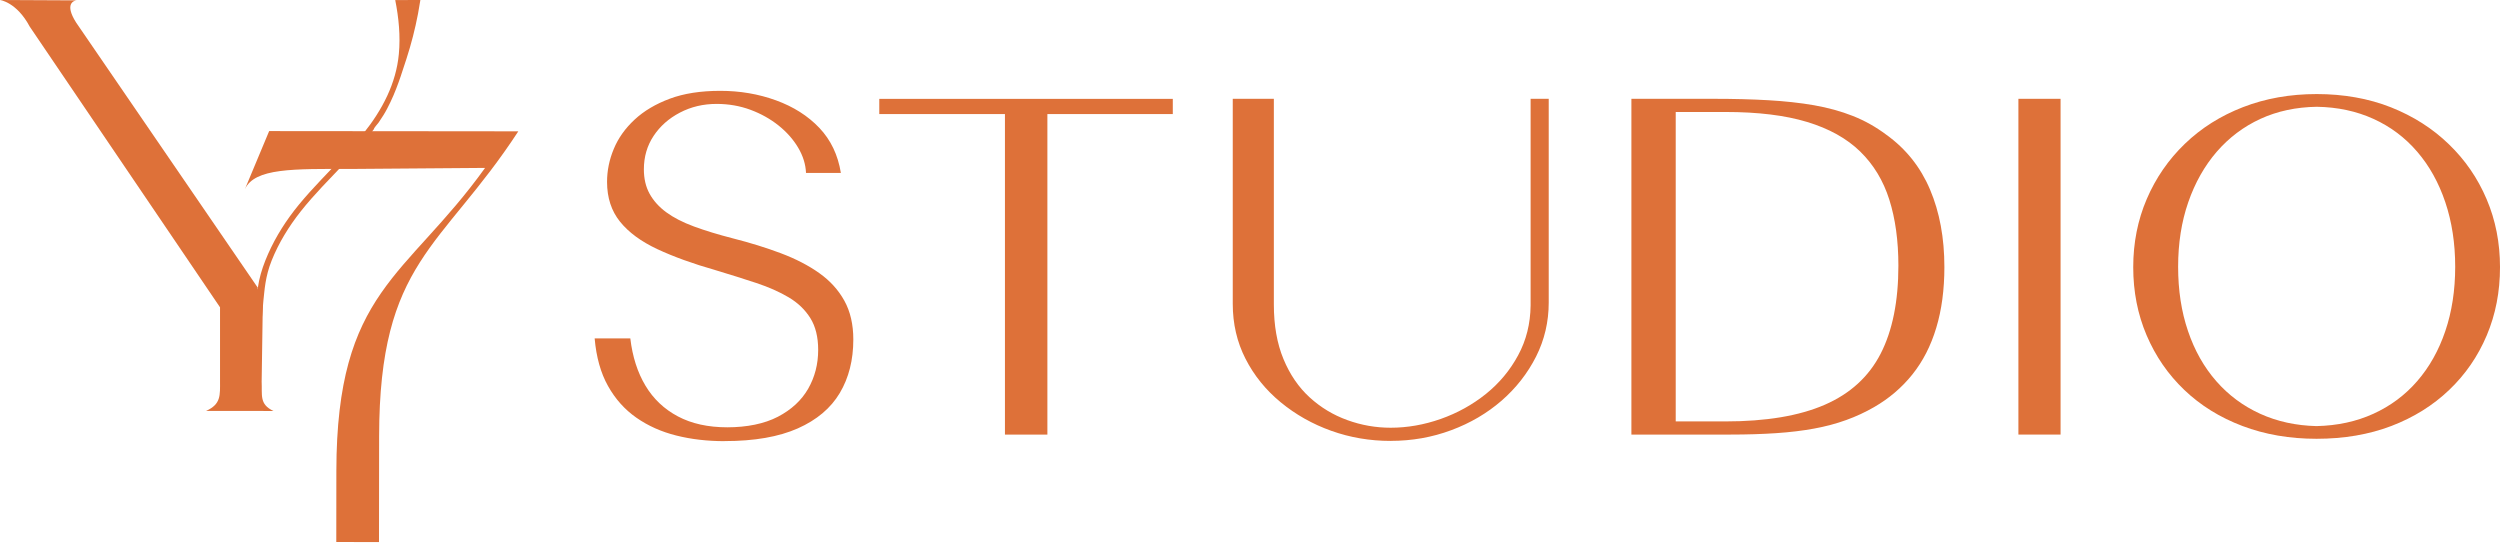 <?xml version="1.0" encoding="UTF-8"?> <svg xmlns="http://www.w3.org/2000/svg" width="533" height="116" viewBox="0 0 533 116" fill="none"><path d="M154.492 94.055C150.803 94.055 147.366 93.655 144.182 92.854C140.988 92.054 138.16 90.785 135.681 89.055C133.201 87.325 131.182 85.074 129.633 82.302C128.076 79.538 127.127 76.146 126.779 72.15H134.384C134.845 76.056 135.924 79.409 137.612 82.227C139.3 85.044 141.606 87.227 144.53 88.776C147.444 90.324 150.96 91.102 155.075 91.102C159.191 91.102 162.967 90.354 165.847 88.851C168.727 87.348 170.877 85.361 172.304 82.876C173.722 80.391 174.435 77.634 174.435 74.598C174.435 71.863 173.878 69.605 172.765 67.822C171.651 66.04 170.111 64.559 168.153 63.396C166.195 62.233 163.881 61.206 161.21 60.322C158.538 59.438 155.65 58.532 152.535 57.595C147.732 56.228 143.607 54.732 140.144 53.116C136.69 51.499 134.036 49.551 132.191 47.262C130.347 44.973 129.424 42.148 129.424 38.779C129.424 36.377 129.903 34.028 130.869 31.725C131.826 29.421 133.305 27.351 135.306 25.493C137.299 23.642 139.805 22.162 142.798 21.044C145.791 19.926 149.385 19.367 153.57 19.367C157.755 19.367 161.714 20.039 165.438 21.392C169.162 22.744 172.243 24.7 174.688 27.268C177.124 29.836 178.655 33.039 179.273 36.868H171.842C171.764 35.033 171.207 33.243 170.172 31.49C169.136 29.738 167.744 28.167 165.995 26.762C164.246 25.365 162.254 24.247 160 23.408C157.755 22.577 155.345 22.154 152.77 22.154C149.924 22.154 147.323 22.774 144.965 24.005C142.598 25.236 140.727 26.898 139.344 28.983C137.96 31.067 137.273 33.447 137.273 36.113C137.273 38.084 137.673 39.807 138.482 41.287C139.292 42.768 140.466 44.09 142.024 45.238C143.581 46.386 145.556 47.405 147.958 48.289C150.359 49.173 153.118 50.011 156.224 50.812C159.913 51.749 163.333 52.806 166.482 53.992C169.632 55.178 172.356 56.583 174.662 58.222C176.967 59.853 178.751 61.825 180.021 64.121C181.292 66.425 181.927 69.174 181.927 72.377C181.927 76.743 180.97 80.55 179.047 83.783C177.124 87.016 174.139 89.538 170.085 91.336C166.03 93.134 160.835 94.04 154.501 94.04L154.492 94.055Z" fill="#DE7139"></path><path d="M214.254 92.65V21.822L220.362 24.322H187.463V21.074H250.041V24.322H217.256L223.303 21.822V92.65H214.254Z" fill="#DE7139"></path><path d="M296.48 94.002C292.06 94.002 287.849 93.285 283.829 91.85C279.818 90.414 276.215 88.382 273.022 85.746C269.829 83.11 267.34 80.021 265.53 76.463C263.72 72.913 262.824 69.016 262.824 64.786V21.066H271.586V64.937C271.586 69.371 272.265 73.238 273.631 76.539C274.997 79.84 276.859 82.566 279.217 84.719C281.575 86.872 284.255 88.488 287.257 89.568C290.25 90.656 293.33 91.192 296.48 91.192C300.056 91.192 303.615 90.565 307.165 89.319C310.715 88.065 313.926 86.29 316.789 83.994C319.651 81.69 321.948 78.941 323.671 75.738C325.403 72.535 326.281 69 326.325 65.133V21.066H330.188V64.483C330.188 68.615 329.283 72.467 327.482 76.04C325.672 79.605 323.227 82.733 320.138 85.422C317.05 88.103 313.465 90.21 309.393 91.721C305.32 93.239 301.022 93.995 296.489 93.995L296.48 94.002Z" fill="#DE7139"></path><path d="M347.814 92.65V21.066H365.278C369.576 21.066 373.5 21.165 377.033 21.369C380.565 21.573 383.811 21.927 386.769 22.441C389.728 22.962 392.477 23.718 395.009 24.715C397.541 25.712 399.925 27.049 402.153 28.718C406.338 31.717 409.453 35.622 411.489 40.426C413.525 45.23 414.543 50.729 414.543 56.93C414.543 61.734 413.969 66.055 412.812 69.884C411.663 73.721 409.958 77.037 407.713 79.84C405.468 82.642 402.745 84.961 399.56 86.796C397.715 87.861 395.74 88.783 393.626 89.546C391.511 90.316 389.223 90.921 386.769 91.374C384.307 91.827 381.618 92.152 378.703 92.348C375.78 92.544 372.517 92.65 368.906 92.65H347.814ZM357.264 92.001L352.304 89.848H367.801C376.519 89.848 383.602 88.662 389.032 86.298C394.47 83.933 398.446 80.293 400.961 75.391C403.476 70.488 404.737 64.234 404.737 56.635C404.737 51.333 404.093 46.65 402.806 42.578C401.518 38.507 399.447 35.086 396.584 32.298C393.722 29.511 389.945 27.411 385.264 25.999C380.574 24.579 374.797 23.876 367.923 23.876H352.304L357.264 21.724V92.001Z" fill="#DE7139"></path><path d="M430.324 92.65V21.066H439.313V92.65H430.324Z" fill="#DE7139"></path><path d="M493.881 93.549C488.156 93.549 482.892 92.642 478.089 90.822C473.286 89.002 469.162 86.449 465.699 83.14C462.244 79.839 459.564 75.957 457.659 71.485C455.753 67.014 454.805 62.179 454.805 56.975C454.805 51.771 455.762 46.929 457.685 42.442C459.608 37.956 462.314 34.028 465.812 30.659C469.309 27.29 473.442 24.684 478.228 22.834C483.014 20.983 488.243 20.054 493.934 20.054C499.624 20.054 505.01 20.998 509.752 22.879C514.494 24.76 518.61 27.381 522.082 30.735C525.562 34.089 528.251 37.993 530.148 42.465C532.053 46.937 533.002 51.771 533.002 56.975C533.002 62.179 532.062 67.051 530.174 71.508C528.294 75.957 525.623 79.839 522.16 83.14C518.706 86.441 514.59 89.002 509.831 90.822C505.062 92.642 499.746 93.549 493.873 93.549H493.881ZM493.881 90.845C498.336 90.746 502.382 89.87 506.011 88.216C509.639 86.562 512.754 84.251 515.347 81.259C517.94 78.268 519.941 74.718 521.342 70.579C522.743 66.447 523.448 61.877 523.448 56.877C523.448 51.877 522.743 47.292 521.342 43.122C519.941 38.953 517.94 35.357 515.347 32.344C512.754 29.322 509.639 26.988 506.011 25.342C502.382 23.695 498.354 22.834 493.942 22.766C489.522 22.834 485.52 23.695 481.926 25.342C478.332 26.996 475.235 29.33 472.616 32.344C470.006 35.365 467.978 38.953 466.534 43.122C465.089 47.292 464.376 51.877 464.376 56.877C464.376 61.877 465.072 66.447 466.482 70.579C467.882 74.718 469.892 78.276 472.503 81.259C475.113 84.243 478.237 86.562 481.865 88.216C485.494 89.863 489.496 90.739 493.881 90.845Z" fill="#DE7139"></path><path d="M55.787 81.243L56.041 64.207L55.534 62.241C55.222 62.05 54.953 61.659 54.773 61.367L55.28 61.804L16.228 4.806C13.639 0.724 15.811 0.082 16.424 0.082L0 0C0 0 3.551 0.437 6.341 5.68L46.91 65.518V81.243C46.91 84.27 47.147 86.163 43.94 87.606L58.297 87.62C55.243 86.168 55.93 84.27 55.782 81.243H55.787Z" fill="#DE7139"></path><path d="M87.478 27.975C87.478 27.975 86.312 27.952 86.307 27.975L57.385 27.948L52.207 40.334C54.332 35.798 62.484 36.004 75.081 36.018L103.417 35.798C86.539 59.31 71.759 61.877 71.712 100.418L71.696 115.558L80.802 115.567L80.829 93.042C80.876 55.624 94.085 53.135 110.505 27.998L87.467 27.975H87.478Z" fill="#DE7139"></path><path d="M85.484 16.101C85.885 14.925 86.26 13.744 86.647 12.567C87.677 9.398 88.502 6.179 89.121 2.932C89.305 1.956 89.475 0.98 89.623 0C87.835 0 86.049 0.009 84.262 0.014C85.018 3.812 85.394 7.684 85.034 11.523C84.447 17.77 81.551 23.365 77.453 28.481C76.137 30.127 74.725 31.71 73.272 33.269C70.169 36.593 66.701 40.014 63.746 43.607C61.066 46.871 58.814 50.392 57.16 54.135C55.51 57.879 54.447 61.714 54.939 65.59C54.997 66.05 55.077 66.511 55.182 66.967C55.245 67.259 55.077 70.319 55.393 70.245C55.742 70.164 56.118 64.418 56.155 64.117C56.409 61.928 56.514 59.051 57.925 55.526C59.411 51.823 61.552 48.312 64.106 45.08C66.96 41.459 70.301 38.149 73.499 34.756C75.704 32.426 77.85 30.041 79.732 27.51C79.732 27.533 79.748 27.556 79.748 27.578C79.753 27.574 79.748 27.547 79.732 27.51C79.669 27.319 80.557 26.37 80.694 26.165C81.043 25.654 81.381 25.139 81.709 24.619C82.301 23.684 82.792 22.704 83.263 21.719C84.136 19.895 84.839 18.003 85.489 16.101H85.484Z" fill="#DE7139"></path></svg> 